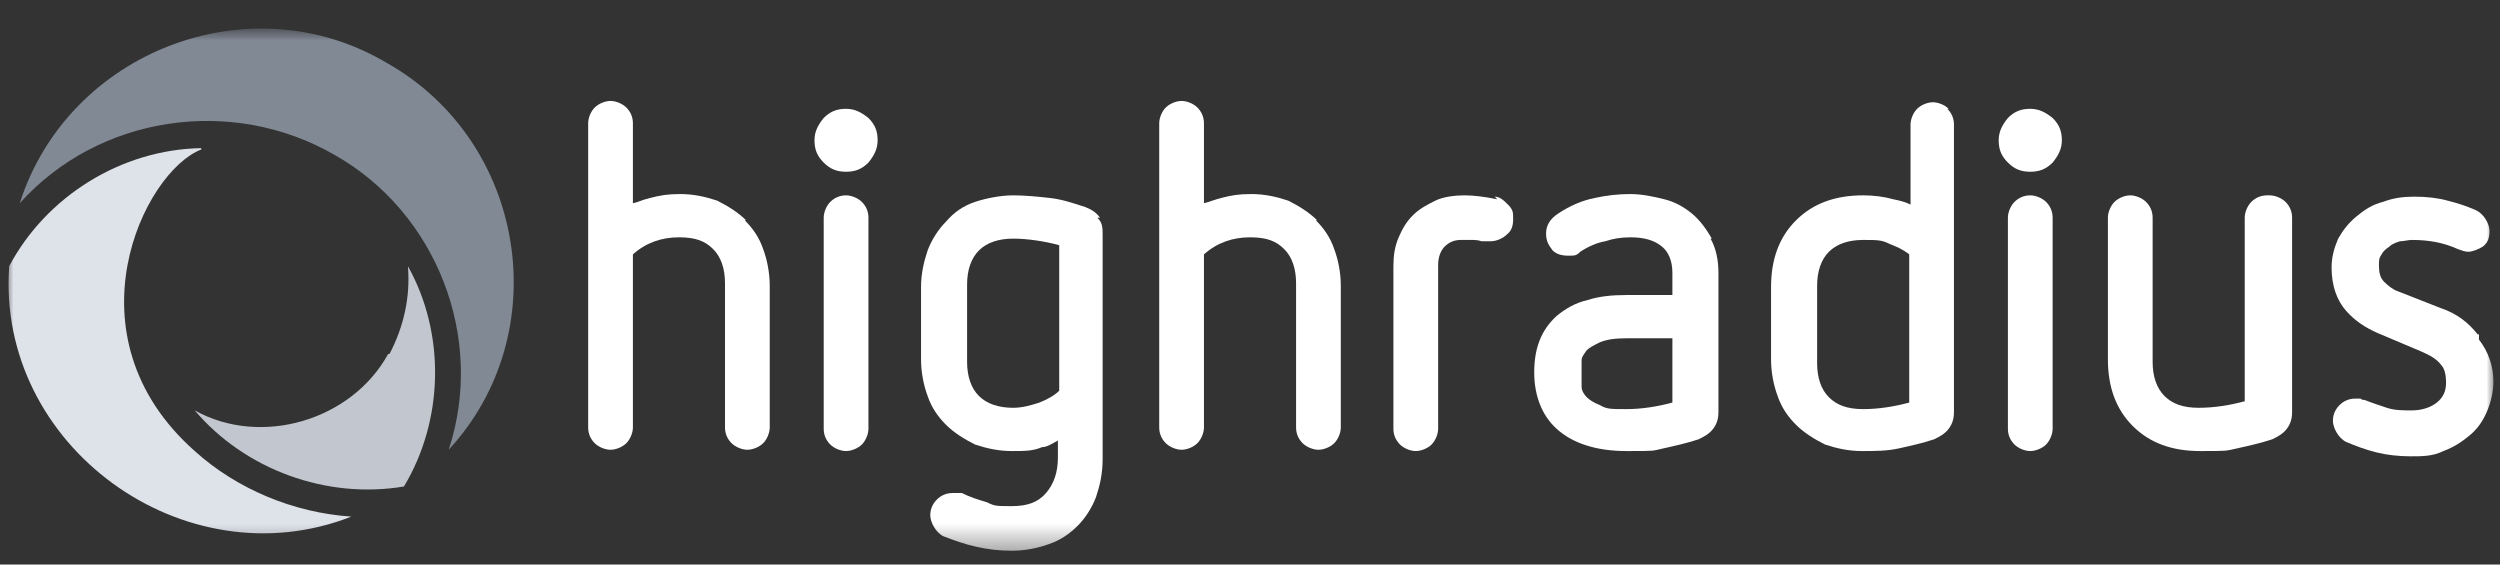 <svg width="93" height="21" viewBox="0 0 93 21" fill="none" xmlns="http://www.w3.org/2000/svg">
<rect x="0" y="0" width="93" height="21" fill="#333333" stroke="none"/>
<g clip-path="url(#clip0_714_1779)">
<mask id="mask0_714_1779" style="mask-type:luminance" maskUnits="userSpaceOnUse" x="0" y="0" width="93" height="21">
<path d="M93 0.78H0V20.779H93V0.78Z" fill="white"/>
</mask>
<g mask="url(#mask0_714_1779)">
<mask id="mask1_714_1779" style="mask-type:luminance" maskUnits="userSpaceOnUse" x="0" y="0" width="93" height="21">
<path d="M93 0.78H0V20.779H93V0.78Z" fill="white"/>
</mask>
<g mask="url(#mask1_714_1779)">
<path d="M12.433 5.755C16.25 7.901 18.061 12.584 16.691 16.731C20.705 12.389 19.579 5.267 14.39 2.341C9.3 -0.684 2.545 1.901 0.734 7.56C3.671 4.292 8.615 3.56 12.433 5.755Z" fill="#818995"/>
<path d="M7.489 5.511C4.503 5.56 1.713 7.316 0.343 9.901C-0.147 16.584 6.853 21.657 13.069 19.218C10.915 19.072 8.811 18.194 7.244 16.779C2.398 12.487 5.335 6.389 7.489 5.56V5.511Z" fill="#DEE2E9"/>
<path d="M14.439 13.17C13.069 15.658 9.692 16.633 7.244 15.267C9.104 17.462 12.139 18.584 15.027 18.097C16.495 15.658 16.593 12.438 15.174 9.901C15.271 11.023 15.027 12.145 14.488 13.17H14.439Z" fill="#C2C7CF"/>
<path d="M76.358 4.389C76.113 4.194 75.868 4.048 75.526 4.048C75.183 4.048 74.938 4.145 74.694 4.389C74.498 4.633 74.351 4.877 74.351 5.219C74.351 5.56 74.449 5.804 74.694 6.048C74.938 6.292 75.183 6.389 75.526 6.389C75.868 6.389 76.113 6.292 76.358 6.048C76.554 5.804 76.701 5.56 76.701 5.219C76.701 4.877 76.603 4.633 76.358 4.389Z" fill="white"/>
<path d="M27.753 8.194C27.46 7.902 27.068 7.658 26.677 7.463C26.236 7.316 25.795 7.219 25.306 7.219C24.817 7.219 24.572 7.267 24.18 7.365C23.789 7.463 23.789 7.511 23.544 7.56V4.585C23.544 4.341 23.446 4.145 23.299 3.999C23.152 3.853 22.907 3.755 22.712 3.755C22.516 3.755 22.271 3.853 22.124 3.999C21.977 4.145 21.88 4.389 21.88 4.585V15.902C21.88 16.145 21.977 16.341 22.124 16.487C22.271 16.633 22.516 16.731 22.712 16.731C22.907 16.731 23.152 16.633 23.299 16.487C23.446 16.341 23.544 16.097 23.544 15.902V9.463C24.033 9.024 24.621 8.828 25.257 8.828C25.893 8.828 26.236 8.975 26.53 9.267C26.823 9.56 26.97 9.999 26.97 10.536V15.902C26.97 16.145 27.068 16.341 27.215 16.487C27.362 16.633 27.607 16.731 27.802 16.731C27.998 16.731 28.243 16.633 28.39 16.487C28.537 16.341 28.634 16.097 28.634 15.902V10.633C28.634 10.146 28.537 9.658 28.39 9.267C28.243 8.828 27.998 8.487 27.704 8.194H27.753Z" fill="white"/>
<path d="M40.92 8.097C40.773 7.901 40.626 7.804 40.382 7.706C39.941 7.56 39.501 7.414 39.06 7.365C38.62 7.316 38.13 7.267 37.69 7.267C37.249 7.267 36.711 7.365 36.27 7.511C35.83 7.658 35.487 7.901 35.193 8.243C34.9 8.536 34.655 8.926 34.508 9.316C34.361 9.755 34.263 10.194 34.263 10.682V13.365C34.263 13.853 34.361 14.341 34.508 14.731C34.655 15.17 34.9 15.511 35.193 15.804C35.487 16.097 35.878 16.34 36.27 16.536C36.711 16.682 37.151 16.779 37.641 16.779C38.13 16.779 38.424 16.779 38.766 16.633C38.962 16.633 39.158 16.487 39.354 16.389V17.023C39.354 17.56 39.207 17.999 38.913 18.34C38.62 18.682 38.228 18.828 37.641 18.828C37.053 18.828 37.004 18.828 36.711 18.682C36.368 18.584 36.074 18.487 35.781 18.34C35.634 18.34 35.536 18.34 35.438 18.34C35.193 18.34 34.997 18.438 34.851 18.584C34.704 18.731 34.606 18.926 34.606 19.17C34.606 19.414 34.802 19.804 35.095 19.95C35.487 20.097 35.878 20.243 36.319 20.34C36.76 20.438 37.151 20.487 37.641 20.487C38.13 20.487 38.62 20.389 39.011 20.243C39.452 20.097 39.794 19.853 40.088 19.56C40.382 19.267 40.626 18.877 40.773 18.487C40.92 18.048 41.018 17.609 41.018 17.072V8.731C41.018 8.487 41.018 8.292 40.822 8.097H40.92ZM39.403 14.536C39.207 14.731 38.913 14.877 38.668 14.975C38.375 15.072 38.032 15.17 37.69 15.17C37.151 15.17 36.711 15.023 36.417 14.731C36.123 14.438 35.976 13.999 35.976 13.463V10.584C35.976 10.048 36.123 9.609 36.417 9.316C36.711 9.023 37.151 8.877 37.69 8.877C38.228 8.877 38.864 8.975 39.403 9.121V14.584V14.536Z" fill="white"/>
<path d="M48.997 8.194C48.703 7.902 48.312 7.658 47.92 7.463C47.479 7.316 47.039 7.219 46.549 7.219C46.06 7.219 45.815 7.267 45.424 7.365C45.228 7.414 44.983 7.511 44.787 7.56V4.585C44.787 4.341 44.689 4.145 44.542 3.999C44.396 3.853 44.151 3.755 43.955 3.755C43.759 3.755 43.515 3.853 43.368 3.999C43.221 4.145 43.123 4.389 43.123 4.585V15.902C43.123 16.145 43.221 16.341 43.368 16.487C43.515 16.633 43.759 16.731 43.955 16.731C44.151 16.731 44.396 16.633 44.542 16.487C44.689 16.341 44.787 16.097 44.787 15.902V9.463C45.277 9.024 45.864 8.828 46.5 8.828C47.137 8.828 47.479 8.975 47.773 9.267C48.067 9.56 48.214 9.999 48.214 10.536V15.902C48.214 16.145 48.312 16.341 48.458 16.487C48.605 16.633 48.85 16.731 49.046 16.731C49.242 16.731 49.486 16.633 49.633 16.487C49.78 16.341 49.878 16.097 49.878 15.902V10.633C49.878 10.146 49.78 9.658 49.633 9.267C49.486 8.828 49.242 8.487 48.948 8.194H48.997Z" fill="white"/>
<path d="M55.702 7.414C55.213 7.316 54.821 7.267 54.478 7.267C54.136 7.267 53.695 7.316 53.401 7.462C53.108 7.609 52.814 7.755 52.569 7.999C52.325 8.243 52.178 8.487 52.031 8.828C51.884 9.17 51.835 9.511 51.835 9.901V15.95C51.835 16.194 51.933 16.389 52.08 16.536C52.227 16.682 52.471 16.779 52.667 16.779C52.863 16.779 53.108 16.682 53.255 16.536C53.401 16.389 53.499 16.145 53.499 15.95V9.853C53.499 9.56 53.597 9.316 53.744 9.17C53.891 9.023 54.087 8.926 54.331 8.926H54.723C54.87 8.926 54.968 8.926 55.115 8.975H55.457C55.653 8.975 55.898 8.877 56.045 8.731C56.24 8.584 56.289 8.389 56.289 8.145C56.289 7.901 56.289 7.804 56.094 7.609C55.947 7.462 55.8 7.316 55.604 7.316L55.702 7.414Z" fill="white"/>
<path d="M63.681 8.877C63.485 8.536 63.241 8.194 62.947 7.95C62.653 7.706 62.311 7.511 61.919 7.414C61.528 7.316 61.087 7.219 60.646 7.219C60.206 7.219 59.765 7.267 59.325 7.365C58.835 7.462 58.395 7.658 57.954 7.95C57.661 8.145 57.514 8.389 57.514 8.682C57.514 8.975 57.612 9.121 57.758 9.316C57.905 9.462 58.101 9.511 58.346 9.511C58.591 9.511 58.64 9.511 58.786 9.365C59.08 9.17 59.423 9.023 59.716 8.975C60.01 8.877 60.304 8.828 60.646 8.828C61.136 8.828 61.528 8.926 61.821 9.17C62.066 9.365 62.213 9.706 62.213 10.145V10.975H60.5C59.961 10.975 59.472 11.023 59.031 11.17C58.591 11.267 58.199 11.511 57.905 11.755C57.318 12.292 57.073 12.975 57.073 13.853C57.073 14.731 57.367 15.462 57.905 15.95C58.493 16.487 59.374 16.779 60.5 16.779C61.625 16.779 61.43 16.779 61.87 16.682C62.311 16.584 62.751 16.487 63.192 16.34C63.388 16.243 63.583 16.145 63.73 15.95C63.877 15.755 63.926 15.56 63.926 15.316V10.145C63.926 9.658 63.828 9.219 63.632 8.877H63.681ZM62.213 14.975C61.674 15.121 61.087 15.219 60.5 15.219C59.912 15.219 59.765 15.219 59.521 15.072C59.276 14.975 59.129 14.877 59.031 14.78C58.933 14.682 58.835 14.536 58.835 14.389C58.835 14.243 58.835 14.048 58.835 13.901C58.835 13.755 58.835 13.609 58.835 13.414C58.835 13.267 58.933 13.17 59.031 13.023C59.129 12.926 59.325 12.828 59.521 12.731C59.765 12.633 60.059 12.584 60.5 12.584H62.213V14.926V14.975Z" fill="white"/>
<path d="M72.491 4.048C72.345 3.902 72.1 3.804 71.904 3.804C71.708 3.804 71.463 3.902 71.317 4.048C71.17 4.194 71.072 4.438 71.072 4.633V7.609C70.876 7.511 70.68 7.463 70.436 7.414C70.093 7.316 69.701 7.267 69.31 7.267C68.282 7.267 67.45 7.56 66.814 8.194C66.177 8.828 65.883 9.658 65.883 10.682V13.365C65.883 13.853 65.981 14.341 66.128 14.731C66.275 15.17 66.52 15.511 66.814 15.804C67.107 16.097 67.499 16.34 67.89 16.536C68.331 16.682 68.771 16.779 69.261 16.779C69.75 16.779 70.191 16.779 70.631 16.682C71.072 16.584 71.513 16.487 71.953 16.341C72.149 16.243 72.345 16.145 72.491 15.95C72.638 15.755 72.687 15.56 72.687 15.316V4.633C72.687 4.389 72.589 4.194 72.442 4.048H72.491ZM71.023 14.975C70.485 15.121 69.897 15.219 69.31 15.219C68.722 15.219 68.331 15.072 68.037 14.78C67.743 14.487 67.597 14.048 67.597 13.511V10.633C67.597 10.097 67.743 9.658 68.037 9.365C68.331 9.072 68.771 8.926 69.31 8.926C69.848 8.926 69.995 8.926 70.289 9.072C70.534 9.17 70.778 9.267 71.023 9.463V14.975Z" fill="white"/>
<path d="M75.526 7.267C75.281 7.267 75.086 7.365 74.939 7.511C74.792 7.658 74.694 7.901 74.694 8.097V15.95C74.694 16.194 74.792 16.389 74.939 16.536C75.086 16.682 75.33 16.779 75.526 16.779C75.722 16.779 75.967 16.682 76.114 16.536C76.26 16.389 76.358 16.145 76.358 15.95V8.097C76.358 7.853 76.26 7.658 76.114 7.511C75.967 7.365 75.722 7.267 75.526 7.267Z" fill="white"/>
<path d="M84.336 7.267C84.091 7.267 83.896 7.365 83.749 7.511C83.602 7.658 83.504 7.901 83.504 8.097V14.926C82.966 15.072 82.378 15.17 81.791 15.17C81.204 15.17 80.812 15.023 80.518 14.731C80.225 14.438 80.078 13.999 80.078 13.463V8.097C80.078 7.853 79.98 7.658 79.833 7.511C79.686 7.365 79.442 7.267 79.246 7.267C79.05 7.267 78.805 7.365 78.658 7.511C78.511 7.658 78.414 7.901 78.414 8.097V13.365C78.414 14.389 78.707 15.219 79.344 15.853C79.98 16.487 80.812 16.779 81.84 16.779C82.868 16.779 82.77 16.779 83.21 16.682C83.651 16.584 84.091 16.487 84.532 16.34C84.728 16.243 84.924 16.145 85.07 15.95C85.217 15.755 85.266 15.56 85.266 15.316V8.097C85.266 7.853 85.168 7.658 85.022 7.511C84.875 7.365 84.63 7.267 84.434 7.267H84.336Z" fill="white"/>
<path d="M92.168 12.438C91.825 11.999 91.385 11.658 90.797 11.462L89.182 10.828C89.035 10.78 88.84 10.633 88.693 10.487C88.546 10.34 88.497 10.145 88.497 9.901C88.497 9.658 88.497 9.609 88.595 9.462C88.644 9.365 88.742 9.267 88.889 9.17C88.986 9.072 89.133 9.023 89.28 8.975C89.427 8.975 89.574 8.926 89.721 8.926C90.357 8.926 90.895 9.023 91.434 9.267C91.581 9.316 91.679 9.365 91.825 9.365C91.972 9.365 92.217 9.267 92.364 9.17C92.56 9.023 92.609 8.828 92.609 8.584C92.609 8.34 92.413 7.95 92.07 7.804C91.728 7.657 91.434 7.56 91.042 7.462C90.7 7.365 90.259 7.316 89.819 7.316C89.378 7.316 89.035 7.365 88.644 7.511C88.252 7.609 87.959 7.804 87.665 8.048C87.371 8.292 87.175 8.536 86.98 8.877C86.833 9.218 86.735 9.56 86.735 9.95C86.735 10.633 86.931 11.17 87.273 11.56C87.616 11.95 88.007 12.194 88.448 12.389L90.063 13.072C90.406 13.219 90.651 13.365 90.797 13.56C90.944 13.706 90.993 13.95 90.993 14.243C90.993 14.536 90.895 14.78 90.651 14.975C90.406 15.17 90.063 15.267 89.721 15.267C89.378 15.267 89.084 15.267 88.791 15.17C88.497 15.072 88.203 14.975 87.959 14.877C87.91 14.877 87.861 14.877 87.812 14.828H87.616C87.371 14.828 87.175 14.926 87.029 15.072C86.882 15.219 86.784 15.414 86.784 15.658C86.784 15.901 86.98 16.292 87.273 16.438C87.616 16.584 88.007 16.731 88.399 16.828C88.791 16.926 89.231 16.975 89.672 16.975C90.112 16.975 90.504 16.975 90.895 16.779C91.287 16.633 91.581 16.438 91.874 16.194C92.168 15.95 92.364 15.658 92.511 15.316C92.657 14.975 92.755 14.584 92.755 14.194C92.755 13.609 92.56 13.072 92.217 12.633V12.438H92.168Z" fill="white"/>
<path d="M31.473 4.048C31.131 4.048 30.886 4.145 30.641 4.389C30.445 4.633 30.299 4.877 30.299 5.219C30.299 5.56 30.396 5.804 30.641 6.048C30.886 6.292 31.131 6.389 31.473 6.389C31.816 6.389 32.061 6.292 32.305 6.048C32.501 5.804 32.648 5.56 32.648 5.219C32.648 4.877 32.55 4.633 32.305 4.389C32.061 4.194 31.816 4.048 31.473 4.048Z" fill="white"/>
<path d="M31.474 7.267C31.229 7.267 31.033 7.365 30.886 7.511C30.739 7.658 30.642 7.901 30.642 8.097V15.95C30.642 16.194 30.739 16.389 30.886 16.536C31.033 16.682 31.278 16.779 31.474 16.779C31.669 16.779 31.914 16.682 32.061 16.536C32.208 16.389 32.306 16.145 32.306 15.95V8.097C32.306 7.853 32.208 7.658 32.061 7.511C31.914 7.365 31.669 7.267 31.474 7.267Z" fill="white"/>
</g>
</g>
</g>
<defs>
<clipPath id="clip0_714_1779">
<rect width="93" height="20" fill="white" transform="translate(0 0.78)"/>
</clipPath>
</defs>
</svg>
